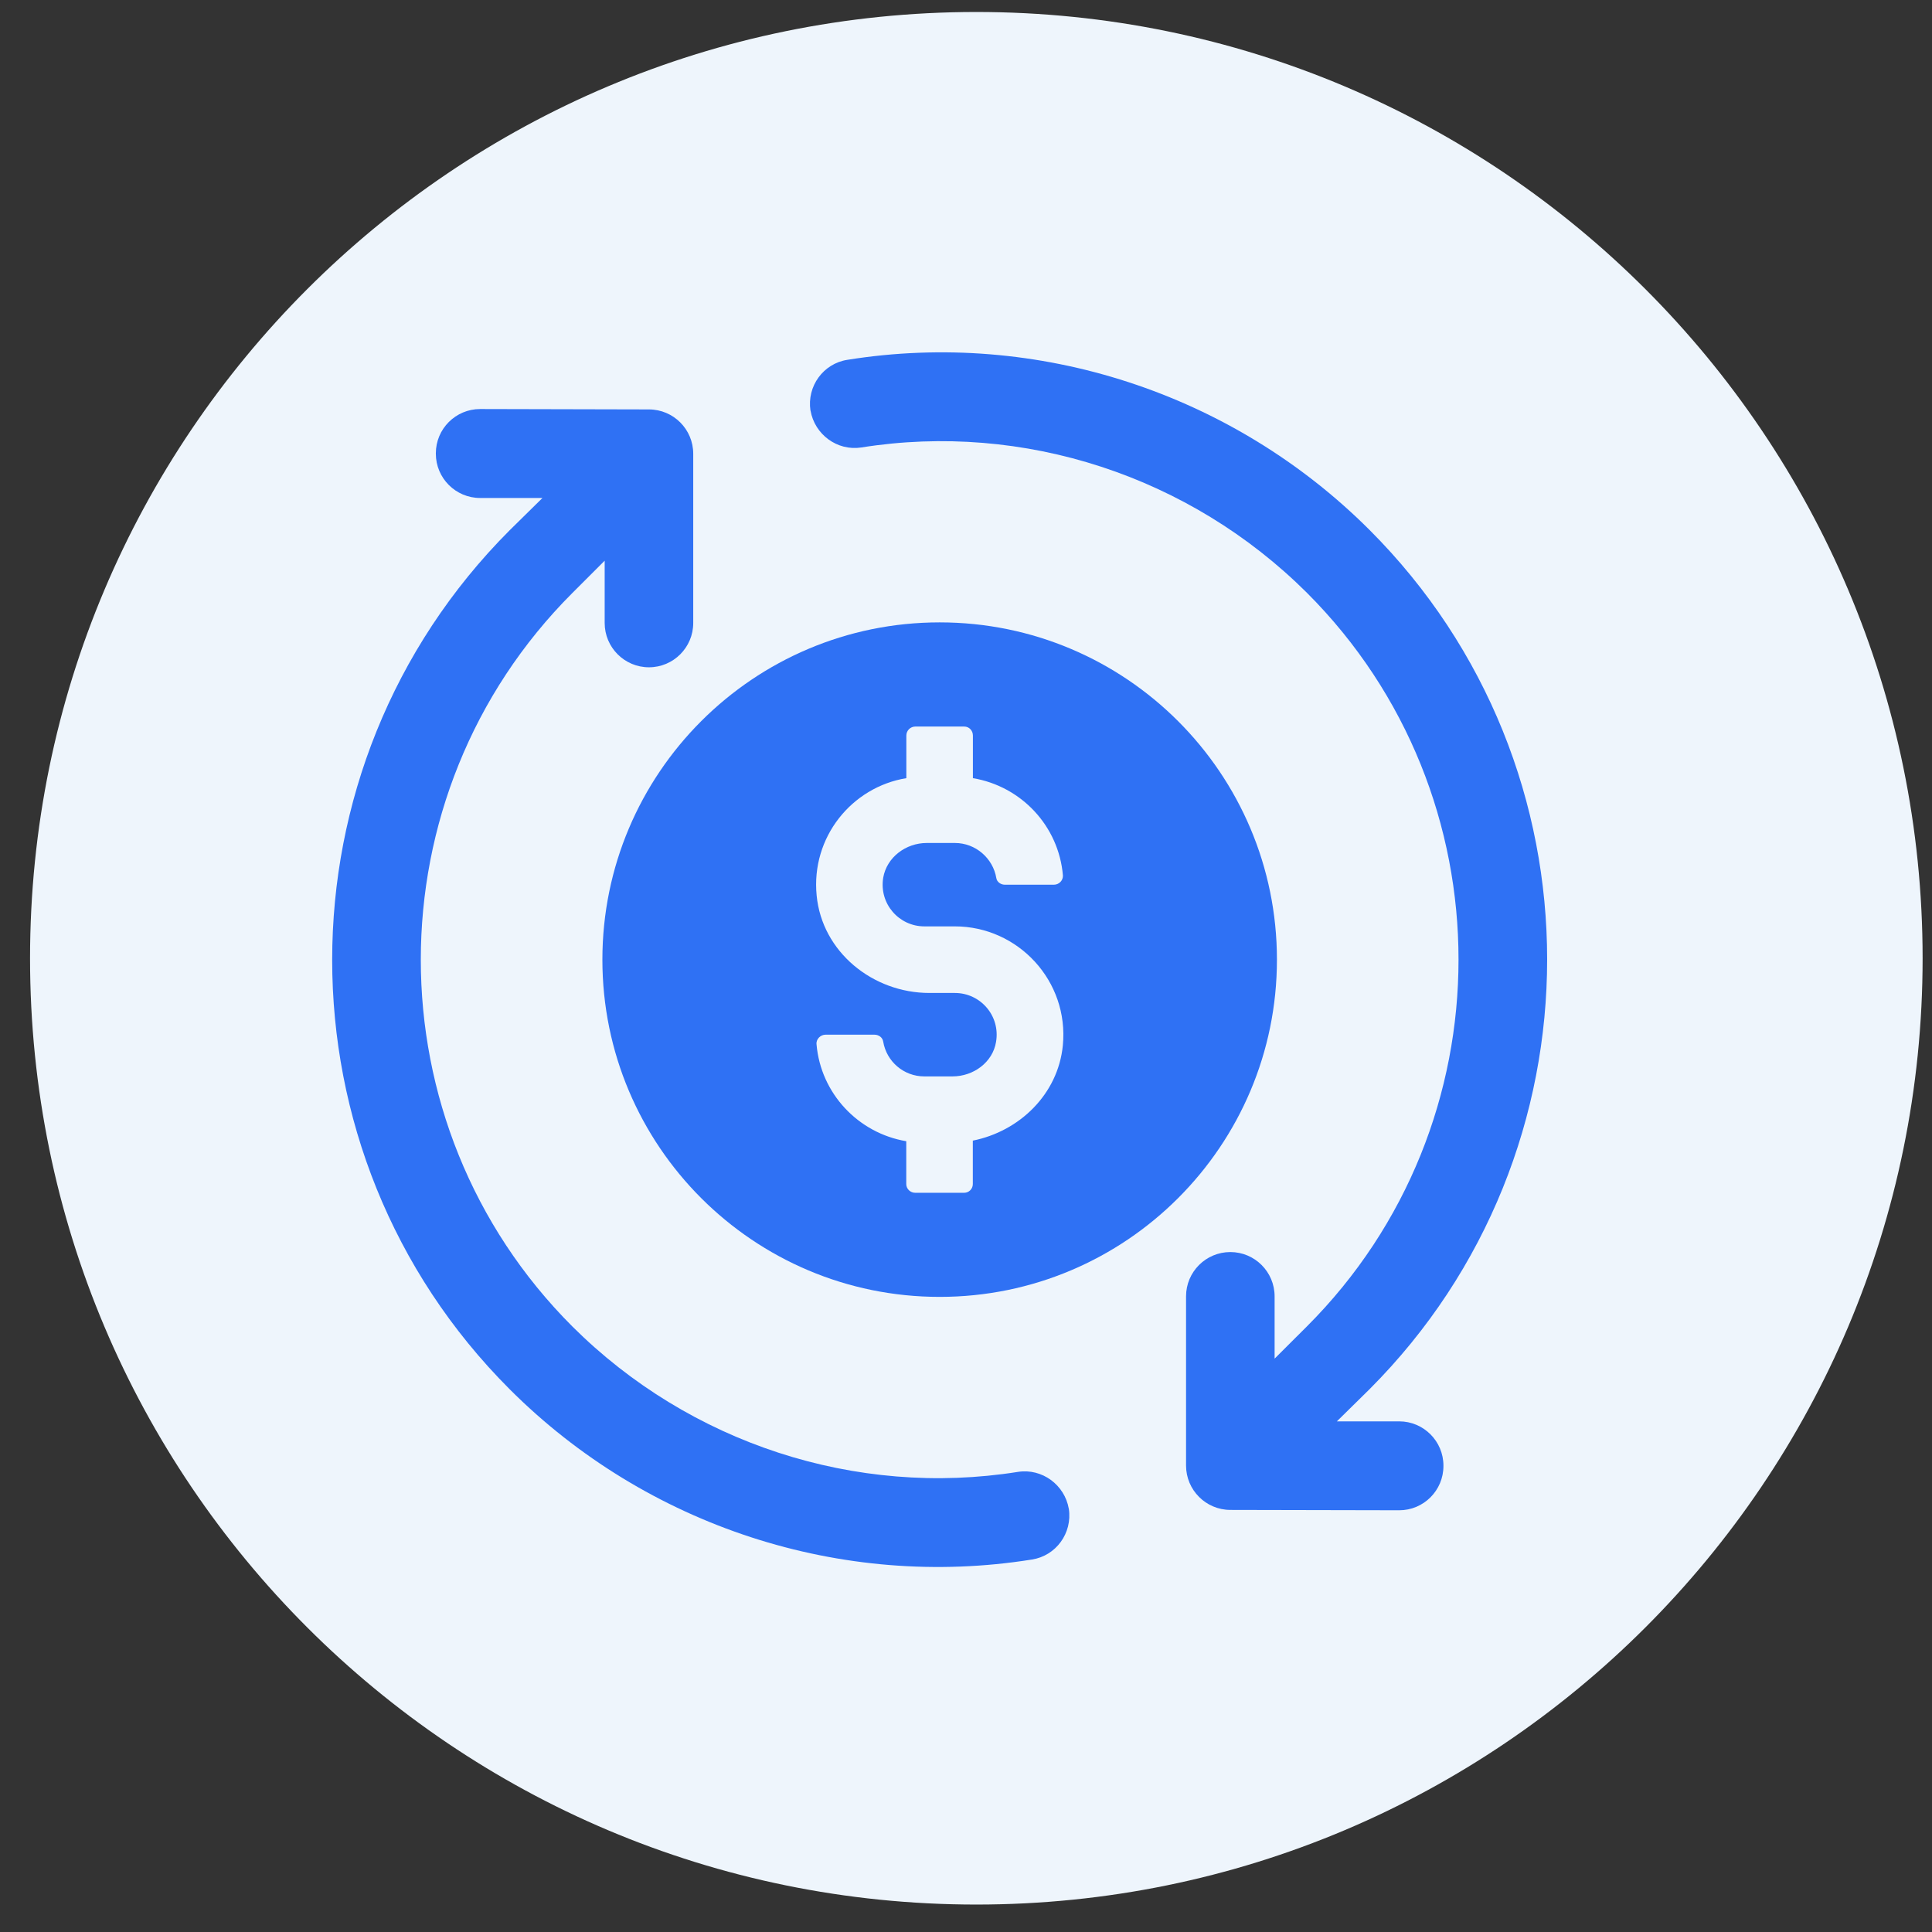 <svg width="49" height="49" viewBox="0 0 49 49" fill="none" xmlns="http://www.w3.org/2000/svg">
<rect x="0" y="0" width="49" height="49" fill="#333333" stroke="none"/>
<path d="M24.762 48.304C38.017 48.304 48.762 37.559 48.762 24.304C48.762 11.05 38.017 0.304 24.762 0.304C11.507 0.304 0.762 11.05 0.762 24.304C0.762 37.559 11.507 48.304 24.762 48.304Z" fill="#EEF5FC"/>
<path d="M24.762 44.788C36.075 44.788 45.246 35.617 45.246 24.304C45.246 12.992 36.075 3.821 24.762 3.821C13.449 3.821 4.278 12.992 4.278 24.304C4.278 35.617 13.449 44.788 24.762 44.788Z" fill="#EEF5FC"/>
<path d="M27.108 38.265C27.202 38.886 26.78 39.459 26.173 39.553C21.352 40.325 16.402 38.711 12.927 35.235C6.924 29.232 6.924 19.462 12.927 13.448L13.758 12.63H12.177C11.557 12.63 11.054 12.126 11.054 11.507V11.497C11.054 10.875 11.559 10.373 12.18 10.374L16.459 10.384C17.08 10.385 17.582 10.888 17.582 11.509V15.801C17.582 16.421 17.079 16.924 16.459 16.924C15.839 16.924 15.336 16.42 15.336 15.801V14.22L14.517 15.039C9.391 20.164 9.391 28.519 14.517 33.643C17.489 36.603 21.701 37.985 25.82 37.33C26.428 37.236 27.002 37.658 27.107 38.265H27.108Z" fill="#2F71F4"/>
<path d="M20.555 10.413C20.462 9.793 20.884 9.219 21.491 9.126C26.312 8.353 31.261 9.968 34.737 13.443C40.74 19.447 40.74 29.217 34.737 35.231L33.906 36.049H35.487C36.107 36.049 36.609 36.553 36.609 37.172V37.181C36.609 37.803 36.105 38.306 35.484 38.304L31.204 38.295C30.584 38.294 30.081 37.79 30.081 37.17V32.878C30.081 32.257 30.585 31.755 31.204 31.755C31.825 31.755 32.327 32.259 32.327 32.878V34.458L33.147 33.64C38.273 28.514 38.273 20.16 33.147 15.035C30.175 12.075 25.963 10.694 21.844 11.349C21.235 11.443 20.662 11.021 20.557 10.413H20.555Z" fill="#2F71F4"/>
<path d="M23.832 15.785C19.108 15.785 15.278 19.616 15.278 24.339C15.278 29.061 19.108 32.892 23.832 32.892C28.556 32.892 32.386 29.061 32.386 24.339C32.386 19.616 28.555 15.785 23.832 15.785ZM23.44 23.495H24.216C25.821 23.495 27.116 24.88 26.956 26.516C26.834 27.749 25.86 28.692 24.673 28.929V30.032C24.673 30.154 24.573 30.252 24.453 30.252H23.212C23.09 30.252 22.985 30.154 22.985 30.032V28.944C21.767 28.739 20.816 27.734 20.709 26.486C20.694 26.357 20.809 26.242 20.938 26.242H22.178C22.285 26.242 22.384 26.311 22.4 26.418C22.484 26.92 22.918 27.3 23.442 27.3H24.158C24.691 27.3 25.178 26.942 25.262 26.425C25.375 25.763 24.866 25.184 24.219 25.184H23.573C22.134 25.184 20.848 24.141 20.712 22.711C20.567 21.234 21.602 19.963 22.987 19.736V18.655C22.987 18.526 23.093 18.427 23.215 18.427H24.455C24.577 18.427 24.675 18.526 24.675 18.655V19.736C25.9 19.941 26.851 20.946 26.958 22.202C26.965 22.331 26.858 22.438 26.731 22.438H25.482C25.383 22.438 25.284 22.369 25.269 22.27C25.185 21.768 24.744 21.38 24.219 21.38H23.504C22.978 21.38 22.491 21.738 22.4 22.262C22.293 22.924 22.803 23.495 23.442 23.495H23.44Z" fill="#2F71F4"/>
</svg>
